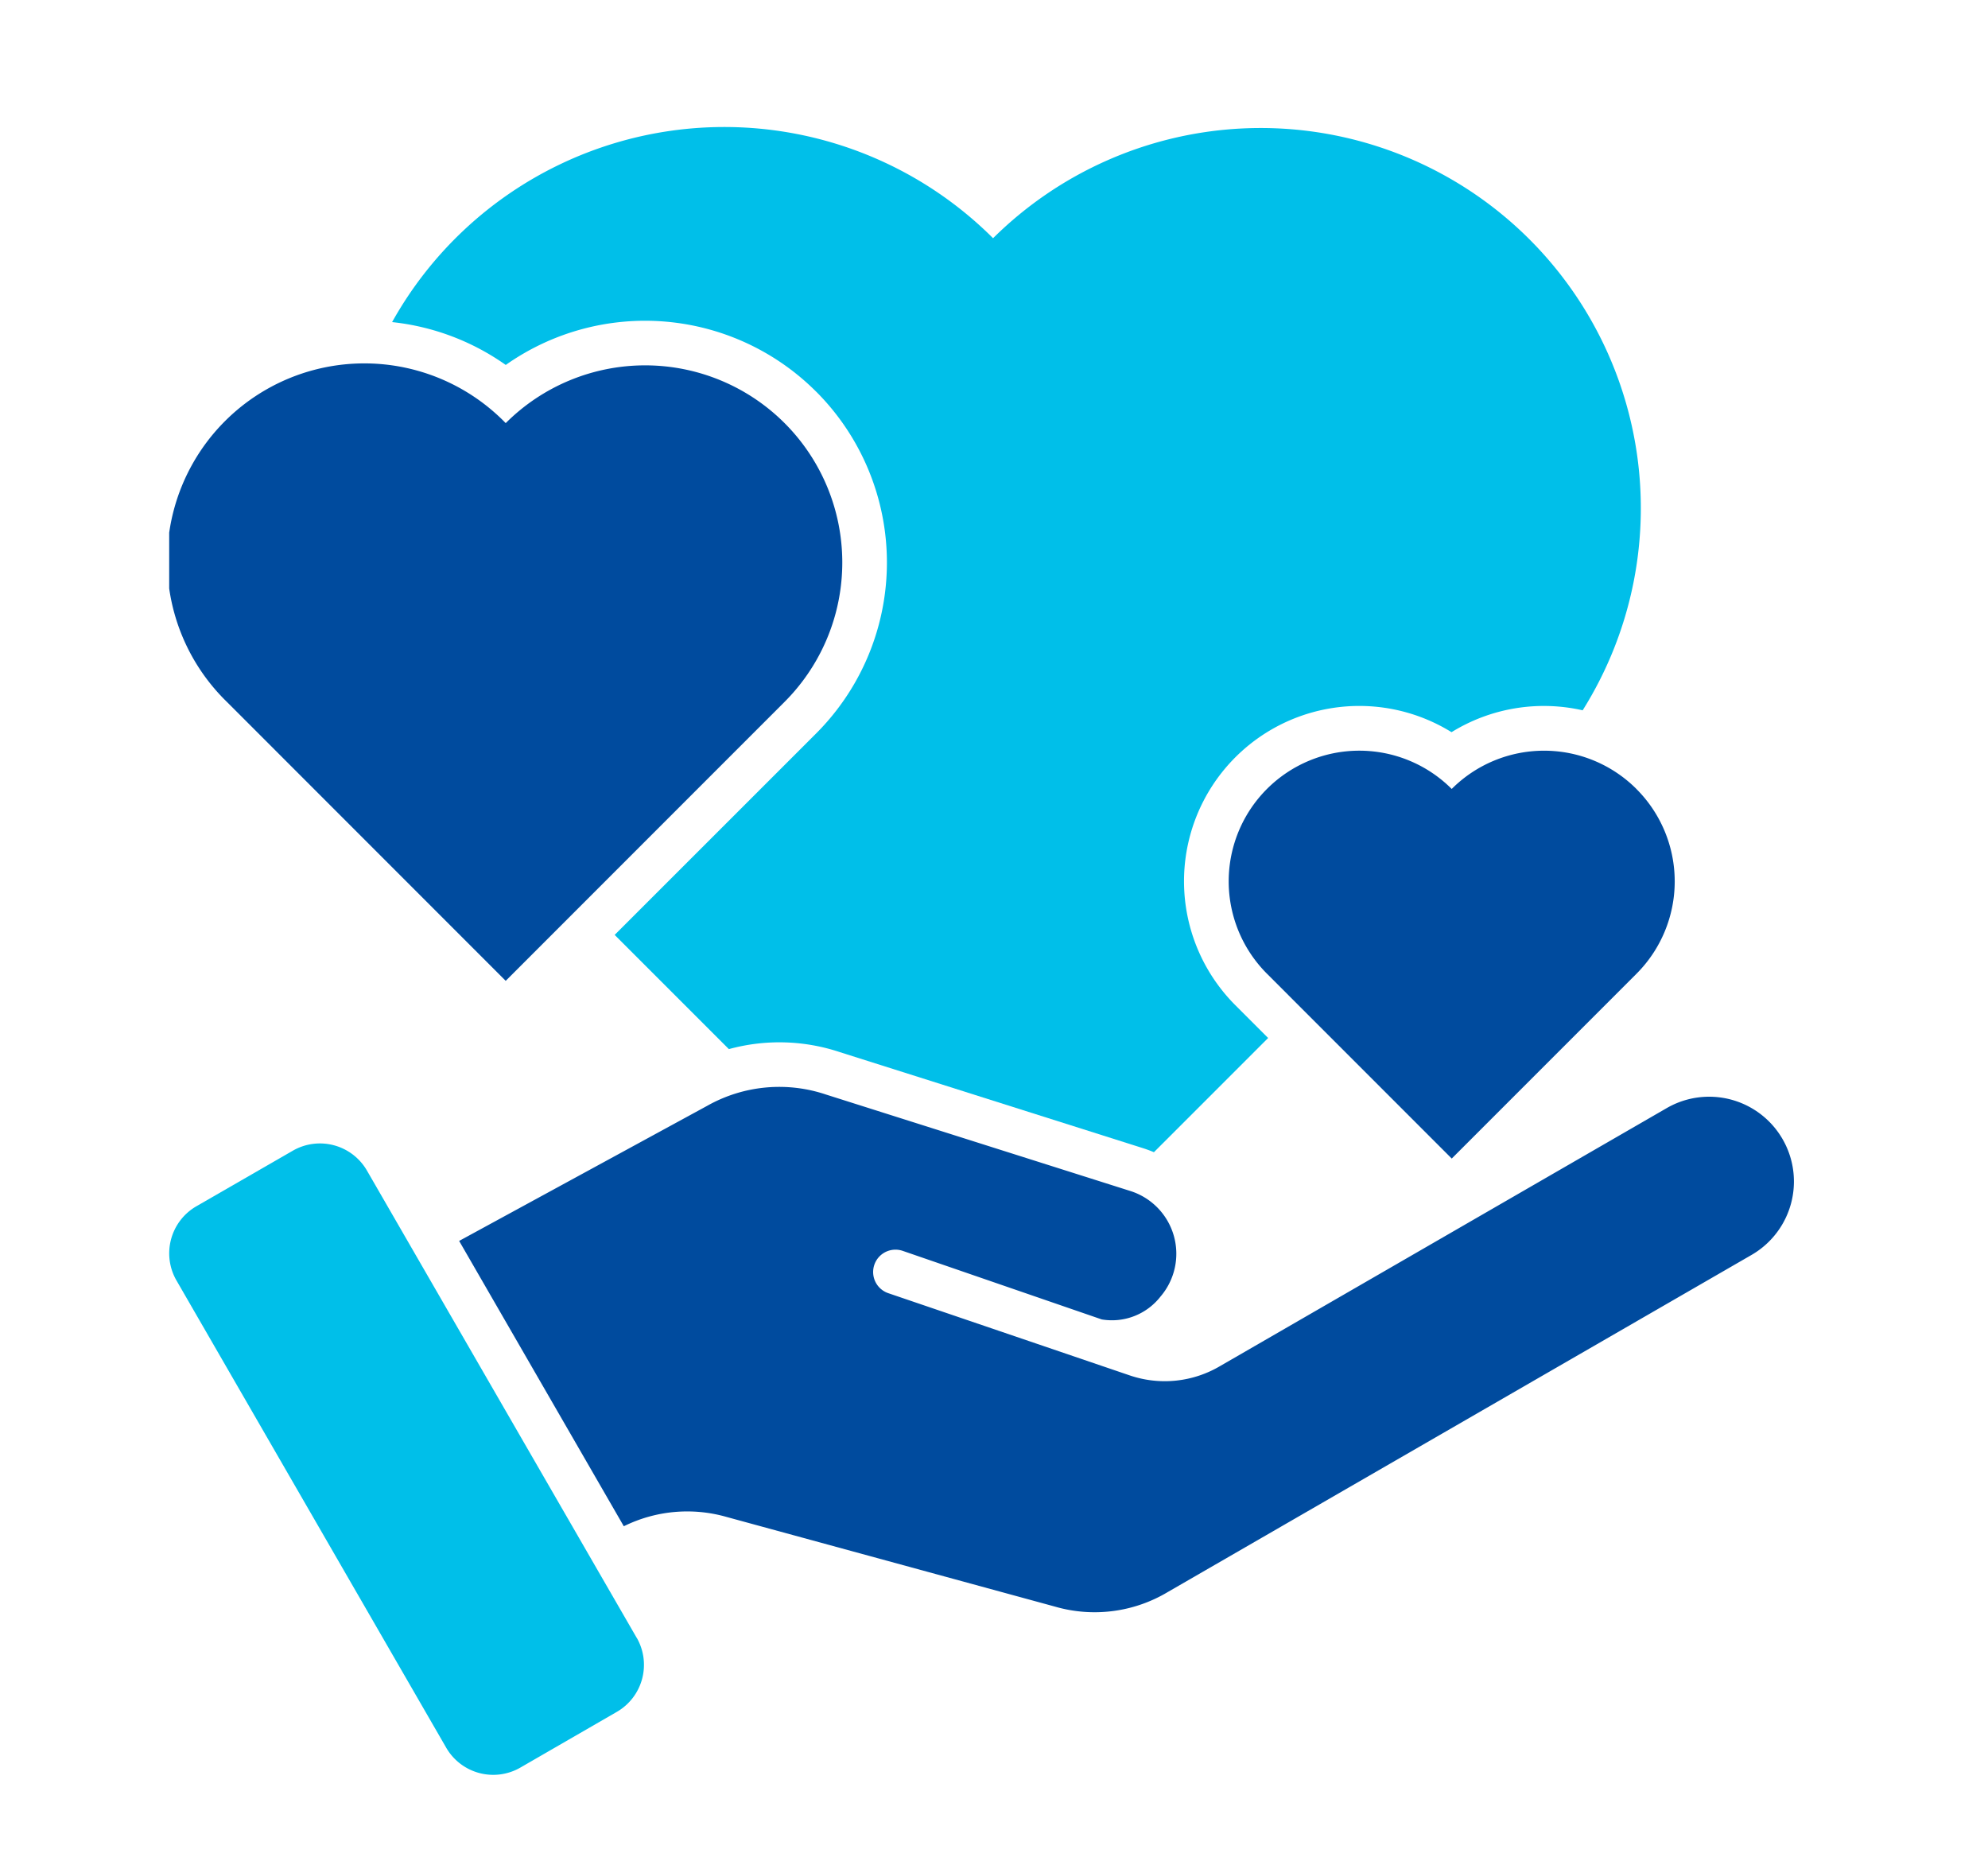 <svg xmlns="http://www.w3.org/2000/svg" xmlns:xlink="http://www.w3.org/1999/xlink" width="47" height="44" viewBox="0 0 47 44"><defs><clipPath id="clip-path"><rect id="&#x9577;&#x65B9;&#x5F62;_285" data-name="&#x9577;&#x65B9;&#x5F62; 285" width="47" height="44" transform="translate(191 2054)" fill="none" stroke="#707070" stroke-width="1"></rect></clipPath><clipPath id="clip-path-2"><rect id="&#x9577;&#x65B9;&#x5F62;_254" data-name="&#x9577;&#x65B9;&#x5F62; 254" width="38.426" height="38.956" fill="none"></rect></clipPath></defs><g id="icon-3" transform="translate(-191 -2054)" clip-path="url(#clip-path)"><g id="icon3" transform="translate(195 2057)"><g id="&#x30B0;&#x30EB;&#x30FC;&#x30D7;_244" data-name="&#x30B0;&#x30EB;&#x30FC;&#x30D7; 244" clip-path="url(#clip-path-2)"><path id="&#x30D1;&#x30B9;_6101" data-name="&#x30D1;&#x30B9; 6101" d="M10.748,31.462a3.383,3.383,0,0,1,2.433-.219l7.759,2.118a3.371,3.371,0,0,0,2.67-.345l13.8-7.968a2,2,0,0,0-2.005-3.471L24.851,27.672a2.572,2.572,0,0,1-2.133.227L17,25.952a.527.527,0,1,1,.342-1l4.706,1.621a1.456,1.456,0,0,0,1.388-.54,1.556,1.556,0,0,0-.725-2.5l-7.182-2.276a3.466,3.466,0,0,0-2.809.266L6.855,24.717Zm3.8-26.078a4.66,4.66,0,0,1,0,6.591L7.956,18.569,1.365,11.976A4.661,4.661,0,1,1,7.956,5.385a4.662,4.662,0,0,1,6.593,0m20.14,8.65a3.088,3.088,0,0,1,0,4.367L30.322,22.77,25.953,18.4a3.088,3.088,0,0,1,4.368-4.367,3.088,3.088,0,0,1,4.367,0" transform="translate(0 1.617)" fill="#004b9e" fill-rule="evenodd"></path><path id="&#x30D1;&#x30B9;_6102" data-name="&#x30D1;&#x30B9; 6102" d="M15.294,6.256a5.715,5.715,0,0,1,0,8.083L10.532,19.1l2.7,2.7a4.521,4.521,0,0,1,2.617.069l7.182,2.275c.086.028.17.059.25.093l2.7-2.7-.777-.777a4.144,4.144,0,0,1,5.113-6.452,4.152,4.152,0,0,1,3.1-.517A8.987,8.987,0,0,0,19.478,2.631,8.994,8.994,0,0,0,5.27,4.614,5.7,5.7,0,0,1,7.957,5.627a5.717,5.717,0,0,1,7.337.63m-4.241,29.46-6.38-11.05A1.284,1.284,0,0,0,2.925,24.2L.639,25.517a1.285,1.285,0,0,0-.468,1.75l6.38,11.05a1.284,1.284,0,0,0,1.749.468l2.286-1.32a1.284,1.284,0,0,0,.468-1.749" transform="translate(0 0)" fill="#00bfe9" fill-rule="evenodd"></path></g></g></g></svg>